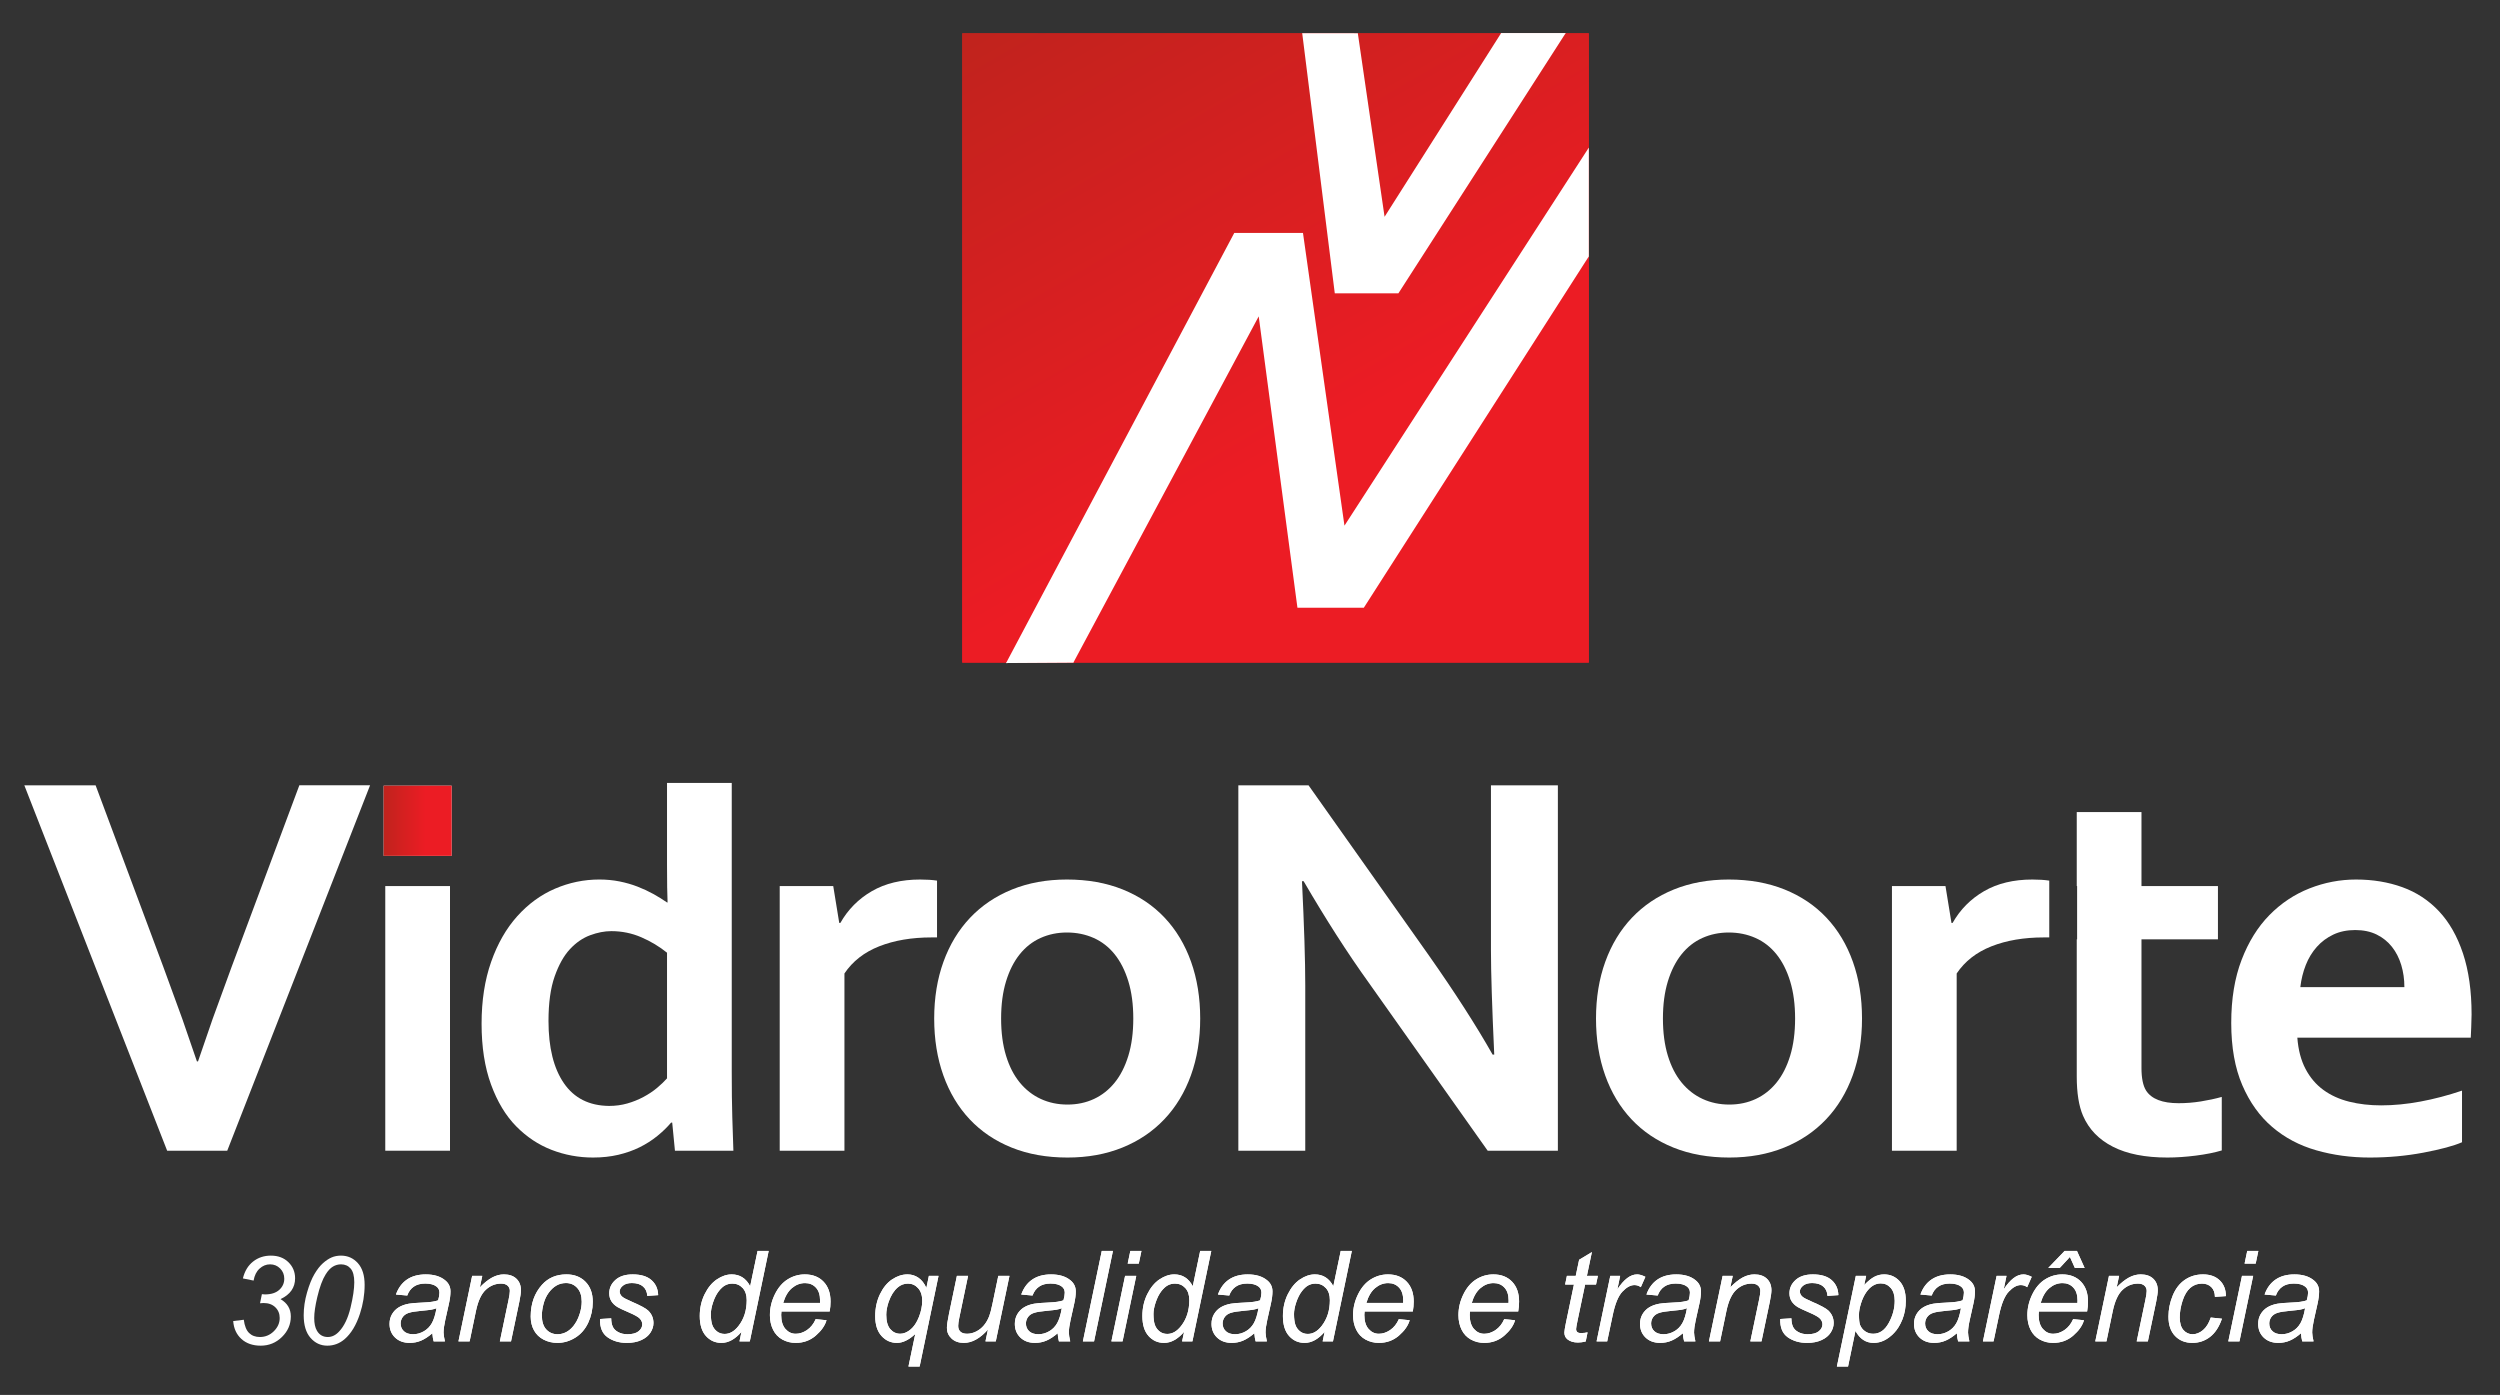 <?xml version="1.0" encoding="iso-8859-1"?>
<!-- Generator: Adobe Illustrator 16.0.0, SVG Export Plug-In . SVG Version: 6.00 Build 0)  -->
<!DOCTYPE svg PUBLIC "-//W3C//DTD SVG 1.1//EN" "http://www.w3.org/Graphics/SVG/1.1/DTD/svg11.dtd">
<svg version="1.1" id="Layer_1" xmlns="http://www.w3.org/2000/svg" xmlns:xlink="http://www.w3.org/1999/xlink" x="0px" y="0px"
	 width="1380px" height="770px" viewBox="0 0 1380 770" style="enable-background:new 0 0 1380 770;" xml:space="preserve">
<rect x="0" y="0" width="1380" height="770" fill="#333333" stroke="none"/>
<g id="Layer_1_1_">
</g>
<linearGradient id="SVGID_1_" gradientUnits="userSpaceOnUse" x1="-622.342" y1="-172.079" x2="-385.467" y2="238.201" gradientTransform="matrix(1 0 0 1 1208 159)">
	<stop  offset="0" style="stop-color:#C0231D"/>
	<stop  offset="0.618" style="stop-color:#EC1C24"/>
</linearGradient>
<rect x="531.175" y="18.377" style="fill:url(#SVGID_1_);" width="345.842" height="347.369"/>
<polygon style="fill:#FFFFFF;" points="555.352,366 681.321,128.568 719.24,128.568 742.143,290.167 877.018,81.492 877.018,141.55 
	752.83,335.467 716.186,335.467 694.811,174.634 592.508,365.75 "/>
<polygon style="fill:#FFFFFF;" points="718.825,18.345 736.8,161.912 771.918,161.912 864.262,18.25 828.634,18.25 764.283,119.668 
	749.521,18.384 "/>
<linearGradient id="SVGID_2_" gradientUnits="userSpaceOnUse" x1="-622.342" y1="-172.079" x2="-385.467" y2="238.201" gradientTransform="matrix(1 0 0 1 1208 159)">
	<stop  offset="0" style="stop-color:#C0231D"/>
	<stop  offset="0.618" style="stop-color:#EC1C24"/>
</linearGradient>
<rect x="531.175" y="18.377" style="fill:url(#SVGID_2_);" width="345.842" height="347.369"/>
<polygon style="fill:#FFFFFF;" points="555.352,366 681.321,128.568 719.24,128.568 742.143,290.167 877.018,81.492 877.018,141.55 
	752.83,335.467 716.186,335.467 694.811,174.634 592.508,365.75 "/>
<polygon style="fill:#FFFFFF;" points="718.825,18.345 736.8,161.912 771.918,161.912 864.262,18.25 828.634,18.25 764.283,119.668 
	749.521,18.384 "/>
<g>
	<g>
		<g>
			<path style="fill:#FFFFFF;" d="M109.307,585.896c3.716-10.953,6.406-18.769,8.064-23.442c1.66-4.673,5.15-14.246,10.478-28.717
				l37.387-100.252h39.046l-78.845,201.708H92.271L13.427,433.485h39.347l37.387,100.252c5.327,14.471,8.818,24.044,10.477,28.717
				c1.658,4.676,4.346,12.489,8.066,23.442H109.307z"/>
			<g>
				<g>
					<path style="fill:#FFFFFF;" d="M212.671,489.113h35.728v146.08h-35.728V489.113z"/>
				</g>
			</g>
			<path style="fill:#FFFFFF;" d="M265.833,565.093c0-12.762,1.758-24.144,5.277-34.146c3.516-10,8.313-18.394,14.396-25.179
				c6.08-6.779,13.04-11.854,20.88-15.226c7.838-3.364,15.979-5.05,24.421-5.05c3.918,0,7.637,0.354,11.156,1.056
				c3.516,0.704,6.833,1.658,9.948,2.864c3.114,1.205,6.031,2.563,8.745,4.069c2.714,1.508,5.224,3.064,7.538,4.674h0.303
				c-0.102-2.01-0.178-4.848-0.227-8.52c-0.052-3.667-0.076-7.66-0.076-11.982V432.17h35.729v159.605
				c0,9.646,0.1,17.938,0.301,24.873c0.202,6.936,0.401,13.113,0.604,18.543h-32.262l-1.507-15.527h-0.602
				c-2.112,2.514-4.65,4.977-7.614,7.388c-2.966,2.411-6.233,4.499-9.799,6.255c-3.568,1.762-7.489,3.143-11.759,4.146
				c-4.272,1.003-8.919,1.508-13.945,1.508c-7.938,0-15.552-1.409-22.837-4.221c-7.289-2.813-13.82-7.162-19.599-13.043
				c-5.779-5.878-10.402-13.565-13.869-23.063C267.568,589.137,265.833,577.958,265.833,565.093z M336.236,610.47
				c3.516,0,6.859-0.452,10.024-1.355c3.166-0.903,6.154-2.109,8.969-3.617c2.813-1.507,5.301-3.165,7.463-4.976
				c2.161-1.812,3.995-3.565,5.502-5.274v-69.351c-4.222-3.412-8.946-6.255-14.17-8.517c-5.228-2.263-10.757-3.392-16.584-3.392
				c-3.719,0-7.612,0.753-11.683,2.262c-4.069,1.506-7.79,4.07-11.155,7.688c-3.37,3.617-6.182,8.646-8.442,15.075
				c-2.261,6.435-3.393,14.623-3.393,24.573c0,14.674,2.838,26.132,8.519,34.371C316.961,606.199,325.279,610.372,336.236,610.47z"
				/>
			<path style="fill:#FFFFFF;" d="M517.238,517.456h-3.018c-10.955,0-20.577,1.634-28.868,4.896
				c-8.29,3.269-14.697,8.27-19.221,15.001v97.841h-35.729v-146.08h29.548l3.317,20.352h0.604
				c4.221-7.437,10.026-13.29,17.413-17.563c7.387-4.271,16.254-6.406,26.605-6.406c3.617,0,6.732,0.203,9.349,0.602
				L517.238,517.456L517.238,517.456z"/>
			<path style="fill:#FFFFFF;" d="M662.51,562.229c0,11.457-1.71,21.911-5.125,31.358c-3.417,9.445-8.315,17.538-14.697,24.271
				c-6.386,6.732-14.098,11.936-23.142,15.603c-9.045,3.668-19.146,5.503-30.302,5.503c-11.457,0-21.734-1.835-30.83-5.503
				c-9.096-3.667-16.809-8.868-23.141-15.603c-6.332-6.732-11.184-14.825-14.548-24.271c-3.368-9.447-5.051-19.901-5.051-31.358
				c0-11.455,1.708-21.905,5.128-31.354c3.415-9.445,8.314-17.536,14.697-24.271c6.381-6.732,14.096-11.935,23.142-15.604
				c9.046-3.667,19.146-5.502,30.304-5.502c11.455,0,21.729,1.835,30.828,5.502c9.093,3.67,16.81,8.87,23.141,15.604
				s11.179,14.825,14.547,24.271C660.827,540.321,662.51,550.771,662.51,562.229z M625.575,562.229
				c0-7.737-0.902-14.568-2.714-20.502c-1.811-5.929-4.32-10.902-7.538-14.924c-3.218-4.019-7.083-7.033-11.606-9.047
				c-4.522-2.01-9.449-3.015-14.771-3.015c-5.229,0-10.078,1.005-14.552,3.015c-4.473,2.014-8.316,5.028-11.53,9.047
				c-3.218,4.021-5.729,8.995-7.538,14.924c-1.81,5.934-2.713,12.765-2.713,20.502c0,7.741,0.903,14.573,2.713,20.506
				c1.808,5.93,4.345,10.879,7.613,14.849c3.263,3.972,7.134,6.987,11.606,9.044c4.471,2.063,9.369,3.092,14.698,3.092
				c5.326,0,10.199-1.029,14.625-3.092c4.42-2.057,8.236-5.072,11.454-9.044c3.218-3.97,5.729-8.919,7.538-14.849
				C624.673,576.802,625.575,569.97,625.575,562.229z"/>
			<path style="fill:#FFFFFF;" d="M788.639,527.254c14.475,20.604,26.23,38.896,35.277,54.874h0.905
				c-1.208-26.229-1.813-45.325-1.813-57.285v-91.355h36.938v201.708h-38.744l-65.729-92.864
				c-11.559-16.079-23.517-34.722-35.88-55.929h-0.902c1.205,24.723,1.809,43.867,1.809,57.436v91.357h-36.936v-201.71h38.742
				L788.639,527.254z"/>
			<path style="fill:#FFFFFF;" d="M1027.832,562.229c0,11.457-1.709,21.911-5.125,31.358c-3.418,9.445-8.317,17.538-14.699,24.271
				c-6.385,6.732-14.096,11.936-23.141,15.603c-9.045,3.668-19.146,5.503-30.301,5.503c-11.457,0-21.735-1.835-30.83-5.503
				c-9.097-3.667-16.811-8.868-23.143-15.603c-6.331-6.732-11.183-14.825-14.547-24.271c-3.369-9.447-5.051-19.901-5.051-31.358
				c0-11.455,1.708-21.905,5.126-31.354c3.415-9.445,8.313-17.536,14.698-24.271c6.381-6.732,14.097-11.935,23.142-15.604
				c9.044-3.667,19.146-5.502,30.301-5.502c11.457,0,21.732,1.835,30.83,5.502c9.095,3.67,16.812,8.87,23.143,15.604
				c6.33,6.734,11.178,14.825,14.547,24.271C1026.148,540.321,1027.832,550.771,1027.832,562.229z M990.896,562.229
				c0-7.737-0.902-14.568-2.715-20.502c-1.808-5.929-4.319-10.902-7.535-14.924c-3.221-4.019-7.086-7.033-11.607-9.047
				c-4.524-2.01-9.448-3.015-14.774-3.015c-5.227,0-10.075,1.005-14.549,3.015c-4.472,2.014-8.317,5.028-11.53,9.047
				c-3.219,4.021-5.729,8.995-7.537,14.924c-1.81,5.934-2.715,12.765-2.715,20.502c0,7.741,0.905,14.573,2.715,20.506
				c1.809,5.93,4.346,10.879,7.611,14.849c3.264,3.972,7.135,6.987,11.607,9.044c4.472,2.063,9.369,3.092,14.699,3.092
				c5.323,0,10.196-1.029,14.623-3.092c4.421-2.057,8.236-5.072,11.457-9.044c3.216-3.97,5.729-8.919,7.535-14.849
				C989.994,576.802,990.896,569.97,990.896,562.229z"/>
			<path style="fill:#FFFFFF;" d="M1131.196,517.456h-3.017c-10.956,0-20.578,1.634-28.867,4.896
				c-8.296,3.269-14.7,8.27-19.226,15.001v97.841h-35.729v-146.08h29.548l3.315,20.352h0.604c4.22-7.437,10.025-13.29,17.411-17.563
				c7.387-4.271,16.256-6.406,26.605-6.406c3.62,0,6.732,0.203,9.351,0.602L1131.196,517.456L1131.196,517.456z"/>
			<path style="fill:#FFFFFF;" d="M1226.419,635.044c-4.021,1.206-8.819,2.158-14.397,2.864c-5.576,0.702-10.777,1.055-15.603,1.055
				c-12.264,0-22.289-1.984-30.075-5.955c-7.79-3.97-13.293-9.671-16.508-17.111c-2.313-5.324-3.469-12.562-3.469-21.707v-75.679
				h0.199v-29.396h-0.199V448.26h35.729v40.854h42.209v29.396h-42.209v71.005c0,5.632,0.854,9.802,2.563,12.514
				c3.016,4.625,8.994,6.935,17.938,6.935c4.119,0,8.216-0.325,12.287-0.979c4.07-0.652,7.914-1.48,11.532-2.487L1226.419,635.044
				L1226.419,635.044z"/>
			<path style="fill:#FFFFFF;" d="M1314.407,610.168c6.934,0,14.171-0.701,21.709-2.109c7.537-1.404,15.174-3.416,22.914-6.029
				v28.492c-4.625,2.012-11.71,3.919-21.257,5.729c-9.55,1.809-19.447,2.713-29.698,2.713c-10.354,0-20.177-1.335-29.476-3.996
				c-9.296-2.661-17.41-6.957-24.347-12.889c-6.934-5.929-12.437-13.616-16.505-23.065c-4.072-9.442-6.107-20.9-6.107-34.373
				c0-13.267,1.91-24.871,5.729-34.82c3.817-9.95,8.942-18.19,15.378-24.727c6.43-6.531,13.794-11.431,22.086-14.695
				c8.29-3.268,16.858-4.9,25.702-4.9c9.246,0,17.764,1.409,25.554,4.223c7.786,2.813,14.521,7.234,20.201,13.268
				c5.677,6.027,10.1,13.795,13.267,23.29c3.164,9.497,4.748,20.729,4.748,33.691c-0.102,5.026-0.252,9.298-0.452,12.815h-95.729
				c0.502,6.731,2.009,12.489,4.522,17.262c2.513,4.772,5.805,8.646,9.873,11.607c4.07,2.965,8.817,5.124,14.246,6.48
				C1302.195,609.49,1308.075,610.168,1314.407,610.168z M1300.085,513.385c-4.522,0-8.544,0.829-12.06,2.487
				c-3.521,1.659-6.561,3.921-9.12,6.784c-2.564,2.865-4.601,6.206-6.106,10.022c-1.507,3.821-2.513,7.895-3.016,12.211h57.438
				c0-4.316-0.58-8.39-1.731-12.211c-1.158-3.816-2.865-7.157-5.127-10.022c-2.264-2.863-5.075-5.125-8.441-6.784
				C1308.55,514.214,1304.605,513.385,1300.085,513.385z"/>
		</g>
	</g>
	<g>
		<path style="fill:#FFFFFF;" d="M238.658,735.961c-2.135,1.839-4.189,3.188-6.164,4.037c-1.974,0.852-4.087,1.276-6.334,1.276
			c-3.337,0-6.029-0.981-8.073-2.946c-2.042-1.963-3.064-4.479-3.064-7.543c0-2.022,0.461-3.812,1.379-5.365
			c0.92-1.555,2.14-2.803,3.662-3.744c1.521-0.941,3.382-1.618,5.585-2.025c1.385-0.273,4.012-0.487,7.883-0.647
			c3.871-0.159,6.647-0.567,8.328-1.226c0.476-1.682,0.714-3.075,0.714-4.189c0-1.431-0.522-2.555-1.566-3.371
			c-1.432-1.136-3.519-1.703-6.266-1.703c-2.588,0-4.706,0.573-6.352,1.722c-1.646,1.146-2.846,2.774-3.593,4.888l-6.233-0.546
			c1.271-3.587,3.286-6.334,6.044-8.242c2.758-1.906,6.239-2.859,10.439-2.859c4.472,0,8.015,1.067,10.626,3.201
			c1.996,1.59,2.997,3.657,2.997,6.198c0,1.93-0.285,4.166-0.852,6.709l-2.01,8.991c-0.635,2.858-0.953,5.188-0.953,6.98
			c0,1.138,0.249,2.771,0.75,4.903h-6.233C239.032,739.276,238.795,737.777,238.658,735.961z M240.939,722.134
			c-0.862,0.343-1.787,0.604-2.775,0.783c-0.988,0.183-2.641,0.376-4.954,0.58c-3.588,0.317-6.12,0.72-7.596,1.21
			c-1.476,0.487-2.589,1.265-3.337,2.331c-0.749,1.067-1.124,2.249-1.124,3.542c0,1.727,0.596,3.146,1.79,4.257
			c1.191,1.113,2.888,1.671,5.09,1.671c2.043,0,4.006-0.541,5.893-1.619c1.883-1.078,3.37-2.582,4.461-4.513
			C239.475,728.447,240.326,725.699,240.939,722.134z"/>
		<path style="fill:#FFFFFF;" d="M253.063,740.457l7.562-36.169h5.585l-1.33,6.3c2.431-2.473,4.7-4.278,6.812-5.413
			c2.111-1.135,4.269-1.703,6.471-1.703c2.928,0,5.228,0.794,6.896,2.384c1.668,1.593,2.503,3.714,2.503,6.369
			c0,1.34-0.295,3.449-0.885,6.334l-4.599,21.898h-6.165l4.803-22.92c0.477-2.227,0.715-3.871,0.715-4.939
			c0-1.202-0.414-2.179-1.243-2.928c-0.829-0.75-2.026-1.125-3.592-1.125c-3.157,0-5.967,1.136-8.431,3.406
			c-2.463,2.271-4.273,6.164-5.43,11.681l-3.509,16.825H253.063z"/>
		<path style="fill:#FFFFFF;" d="M292.943,726.732c0-7.063,2.08-12.908,6.234-17.539c3.427-3.814,7.923-5.724,13.486-5.724
			c4.358,0,7.871,1.361,10.541,4.088c2.667,2.725,4.002,6.401,4.002,11.032c0,4.155-0.841,8.021-2.52,11.597
			c-1.682,3.577-4.071,6.319-7.169,8.228c-3.1,1.908-6.364,2.859-9.792,2.859c-2.815,0-5.375-0.602-7.681-1.806
			c-2.304-1.204-4.063-2.906-5.278-5.106C293.551,732.159,292.943,729.615,292.943,726.732z M299.107,726.118
			c0,3.406,0.817,5.99,2.452,7.748c1.637,1.762,3.712,2.642,6.232,2.642c1.318,0,2.624-0.268,3.918-0.803
			c1.293-0.532,2.496-1.344,3.608-2.434c1.113-1.092,2.061-2.334,2.845-3.729c0.782-1.396,1.413-2.899,1.889-4.513
			c0.704-2.248,1.056-4.404,1.056-6.473c0-3.27-0.824-5.807-2.469-7.61c-1.646-1.807-3.717-2.707-6.215-2.707
			c-1.93,0-3.69,0.459-5.28,1.379c-1.588,0.919-3.024,2.266-4.307,4.036c-1.284,1.771-2.226,3.831-2.827,6.181
			C299.409,722.185,299.107,724.28,299.107,726.118z"/>
		<path style="fill:#FFFFFF;" d="M331.225,728.095l6.164-0.374c0,1.771,0.273,3.279,0.817,4.528
			c0.544,1.248,1.549,2.271,3.014,3.063c1.464,0.797,3.173,1.194,5.126,1.194c2.724,0,4.769-0.547,6.13-1.637
			s2.043-2.372,2.043-3.851c0-1.065-0.408-2.074-1.227-3.027c-0.839-0.955-2.888-2.13-6.148-3.525
			c-3.257-1.396-5.341-2.379-6.248-2.946c-1.522-0.931-2.669-2.024-3.442-3.283c-0.771-1.264-1.157-2.711-1.157-4.345
			c0-2.86,1.136-5.313,3.405-7.356c2.27-2.042,5.449-3.063,9.537-3.063c4.54,0,7.996,1.05,10.37,3.15
			c2.372,2.101,3.604,4.863,3.695,8.292l-6.028,0.408c-0.092-2.182-0.864-3.904-2.316-5.179c-1.453-1.271-3.508-1.904-6.165-1.904
			c-2.134,0-3.792,0.486-4.972,1.466c-1.181,0.976-1.771,2.031-1.771,3.166s0.51,2.134,1.533,2.998
			c0.68,0.589,2.439,1.497,5.279,2.723c4.722,2.045,7.697,3.656,8.923,4.837c1.953,1.886,2.928,4.18,2.928,6.881
			c0,1.792-0.55,3.555-1.653,5.277c-1.1,1.725-2.781,3.104-5.04,4.137c-2.259,1.034-4.92,1.553-7.986,1.553
			c-4.179,0-7.73-1.033-10.659-3.101C332.45,736.108,331.065,732.75,331.225,728.095z"/>
		<path style="fill:#FFFFFF;" d="M409.283,735.213c-3.521,4.041-7.197,6.063-11.034,6.063c-3.429,0-6.284-1.268-8.565-3.798
			c-2.281-2.531-3.423-6.203-3.423-11.018c0-4.406,0.903-8.43,2.708-12.075c1.804-3.644,4.064-6.374,6.777-8.188
			c2.712-1.816,5.432-2.727,8.159-2.727c4.494,0,7.887,2.168,10.181,6.503l4.086-19.441h6.13l-10.419,49.926h-5.688L409.283,735.213
			z M392.392,725.302c0,2.521,0.249,4.506,0.748,5.96c0.498,1.453,1.351,2.663,2.555,3.627c1.205,0.968,2.644,1.447,4.327,1.447
			c2.791,0,5.322-1.453,7.595-4.356c3.042-3.861,4.563-8.63,4.563-14.307c0-2.857-0.75-5.097-2.249-6.709
			c-1.499-1.61-3.383-2.419-5.652-2.419c-1.479,0-2.821,0.33-4.035,0.987c-1.214,0.66-2.419,1.776-3.61,3.354
			c-1.192,1.578-2.197,3.58-3.014,6.012C392.8,721.328,392.392,723.463,392.392,725.302z"/>
		<path style="fill:#FFFFFF;" d="M450.252,728.163l5.995,0.613c-0.863,2.974-2.843,5.802-5.944,8.479
			c-3.099,2.679-6.793,4.021-11.085,4.021c-2.677,0-5.136-0.62-7.371-1.857c-2.235-1.236-3.938-3.035-5.107-5.396
			c-1.17-2.361-1.755-5.054-1.755-8.072c0-3.949,0.912-7.782,2.74-11.493c1.826-3.713,4.193-6.471,7.103-8.275
			c2.903-1.806,6.051-2.708,9.433-2.708c4.316,0,7.762,1.339,10.337,4.021c2.576,2.68,3.864,6.334,3.864,10.966
			c0,1.771-0.158,3.588-0.475,5.45h-26.635c-0.091,0.704-0.137,1.339-0.137,1.906c0,3.383,0.778,5.967,2.335,7.747
			c1.554,1.781,3.457,2.674,5.704,2.674c2.111,0,4.188-0.691,6.231-2.076C447.528,732.771,449.117,730.774,450.252,728.163z
			 M432.338,719.205h20.297c0.023-0.635,0.035-1.09,0.035-1.362c0-3.087-0.773-5.455-2.316-7.101
			c-1.543-1.646-3.528-2.47-5.959-2.47c-2.634,0-5.034,0.906-7.202,2.726C435.023,712.817,433.406,715.552,432.338,719.205z"/>
		<path style="fill:#FFFFFF;" d="M505.221,736.37c-3.52,3.27-6.891,4.904-10.115,4.904c-3.359,0-6.195-1.276-8.515-3.831
			c-2.313-2.557-3.473-6.184-3.473-10.884c0-4.493,0.88-8.559,2.639-12.189c1.761-3.633,4.008-6.358,6.744-8.174
			c2.735-1.816,5.557-2.727,8.463-2.727c2.201,0,4.207,0.618,6.011,1.855c1.807,1.239,3.265,3.104,4.377,5.603l1.396-6.642h5.313
			l-10.422,50.03h-6.166L505.221,736.37z M489.215,725.744c0,3.563,0.737,6.205,2.213,7.918c1.479,1.715,3.315,2.571,5.519,2.571
			c1.861,0,3.739-0.771,5.637-2.314c1.896-1.546,3.452-3.861,4.665-6.949c1.216-3.086,1.823-6.072,1.823-8.957
			c0-2.949-0.764-5.267-2.281-6.945c-1.521-1.683-3.384-2.521-5.586-2.521c-2.157,0-4.041,0.706-5.653,2.113
			c-2.109,1.813-3.77,4.438-4.973,7.866C489.668,721.159,489.215,723.564,489.215,725.744z"/>
		<path style="fill:#FFFFFF;" d="M545.34,733.919c-4.337,4.903-8.775,7.355-13.315,7.355c-2.794,0-5.048-0.804-6.761-2.401
			c-1.716-1.602-2.57-3.561-2.57-5.875c0-1.521,0.385-4.132,1.156-7.833l4.359-20.877h6.165l-4.836,23.125
			c-0.409,1.93-0.613,3.429-0.613,4.496c0,1.36,0.415,2.423,1.243,3.184c0.83,0.763,2.049,1.143,3.661,1.143
			c1.725,0,3.411-0.42,5.057-1.261c1.647-0.84,3.064-1.977,4.259-3.404c1.19-1.434,2.16-3.121,2.91-5.073
			c0.499-1.25,1.078-3.44,1.738-6.574l3.268-15.633h6.166l-7.562,36.169h-5.688L545.34,733.919z"/>
		<path style="fill:#FFFFFF;" d="M583.824,735.961c-2.135,1.839-4.189,3.188-6.166,4.037c-1.977,0.852-4.085,1.276-6.333,1.276
			c-3.338,0-6.027-0.981-8.073-2.946c-2.042-1.963-3.064-4.479-3.064-7.543c0-2.022,0.461-3.812,1.381-5.365
			c0.92-1.555,2.14-2.803,3.659-3.744c1.521-0.941,3.384-1.618,5.587-2.025c1.386-0.273,4.013-0.487,7.884-0.647
			c3.87-0.159,6.646-0.567,8.325-1.226c0.479-1.682,0.718-3.075,0.718-4.189c0-1.431-0.523-2.555-1.567-3.371
			c-1.431-1.136-3.52-1.703-6.266-1.703c-2.59,0-4.706,0.573-6.354,1.722c-1.646,1.146-2.844,2.774-3.593,4.888l-6.233-0.546
			c1.273-3.587,3.286-6.334,6.045-8.242c2.76-1.906,6.237-2.859,10.438-2.859c4.473,0,8.015,1.067,10.627,3.201
			c1.996,1.59,2.996,3.657,2.996,6.198c0,1.93-0.283,4.166-0.854,6.709l-2.009,8.991c-0.637,2.858-0.952,5.188-0.952,6.98
			c0,1.138,0.248,2.771,0.748,4.903h-6.231C584.199,739.276,583.96,737.777,583.824,735.961z M586.105,722.134
			c-0.862,0.343-1.789,0.604-2.776,0.783c-0.986,0.183-2.64,0.376-4.954,0.58c-3.587,0.317-6.119,0.72-7.594,1.21
			c-1.479,0.487-2.589,1.265-3.338,2.331c-0.749,1.067-1.125,2.249-1.125,3.542c0,1.727,0.596,3.146,1.789,4.257
			c1.188,1.113,2.888,1.671,5.09,1.671c2.045,0,4.008-0.541,5.893-1.619c1.884-1.078,3.371-2.582,4.463-4.513
			C584.643,728.447,585.492,725.699,586.105,722.134z"/>
		<path style="fill:#FFFFFF;" d="M597.753,740.457l10.422-49.926h6.164l-10.422,49.926H597.753z"/>
		<path style="fill:#FFFFFF;" d="M613.486,740.457l7.563-36.169h6.164l-7.562,36.169H613.486z M622.479,697.511l1.466-6.979h6.13
			l-1.466,6.979H622.479z"/>
		<path style="fill:#FFFFFF;" d="M653.607,735.213c-3.521,4.041-7.199,6.063-11.036,6.063c-3.43,0-6.284-1.268-8.565-3.798
			c-2.281-2.531-3.422-6.203-3.422-11.018c0-4.406,0.902-8.43,2.707-12.075c1.806-3.644,4.064-6.374,6.778-8.188
			c2.713-1.816,5.433-2.727,8.154-2.727c4.495,0,7.892,2.168,10.185,6.503l4.088-19.441h6.13l-10.421,49.926h-5.688L653.607,735.213
			z M636.715,725.302c0,2.521,0.247,4.506,0.748,5.96c0.5,1.453,1.352,2.663,2.555,3.627c1.203,0.968,2.646,1.447,4.324,1.447
			c2.795,0,5.326-1.453,7.596-4.356c3.043-3.861,4.563-8.63,4.563-14.307c0-2.857-0.75-5.097-2.248-6.709
			c-1.497-1.61-3.384-2.419-5.653-2.419c-1.477,0-2.819,0.33-4.033,0.987c-1.217,0.66-2.42,1.776-3.611,3.354
			s-2.196,3.58-3.014,6.012C637.122,721.328,636.715,723.463,636.715,725.302z"/>
		<path style="fill:#FFFFFF;" d="M692.396,735.961c-2.137,1.839-4.188,3.188-6.164,4.037c-1.975,0.852-4.086,1.276-6.334,1.276
			c-3.338,0-6.027-0.981-8.072-2.946c-2.043-1.963-3.063-4.479-3.063-7.543c0-2.022,0.46-3.812,1.38-5.365
			c0.918-1.555,2.141-2.803,3.659-3.744c1.521-0.941,3.384-1.618,5.587-2.025c1.385-0.273,4.014-0.487,7.883-0.647
			c3.871-0.159,6.646-0.567,8.326-1.226c0.479-1.682,0.717-3.075,0.717-4.189c0-1.431-0.521-2.555-1.564-3.371
			c-1.434-1.136-3.521-1.703-6.27-1.703c-2.589,0-4.705,0.573-6.352,1.722c-1.646,1.146-2.845,2.774-3.593,4.888l-6.231-0.546
			c1.271-3.587,3.285-6.334,6.044-8.242c2.759-1.906,6.237-2.859,10.438-2.859c4.473,0,8.014,1.067,10.627,3.201
			c1.996,1.59,2.996,3.657,2.996,6.198c0,1.93-0.283,4.166-0.854,6.709l-2.009,8.991c-0.635,2.858-0.953,5.188-0.953,6.98
			c0,1.138,0.249,2.771,0.749,4.903h-6.231C692.771,739.276,692.533,737.777,692.396,735.961z M694.679,722.134
			c-0.859,0.343-1.788,0.604-2.773,0.783c-0.988,0.183-2.642,0.376-4.955,0.58c-3.589,0.317-6.12,0.72-7.597,1.21
			c-1.476,0.487-2.588,1.265-3.336,2.331c-0.75,1.067-1.125,2.249-1.125,3.542c0,1.727,0.598,3.146,1.789,4.257
			c1.19,1.113,2.889,1.671,5.09,1.671c2.044,0,4.009-0.541,5.895-1.619c1.884-1.078,3.371-2.582,4.461-4.513
			C693.216,728.447,694.066,725.699,694.679,722.134z"/>
		<path style="fill:#FFFFFF;" d="M731.188,735.213c-3.521,4.041-7.198,6.063-11.034,6.063c-3.43,0-6.284-1.268-8.565-3.798
			c-2.281-2.531-3.422-6.203-3.422-11.018c0-4.406,0.901-8.43,2.706-12.075c1.807-3.644,4.063-6.374,6.776-8.188
			c2.715-1.816,5.435-2.727,8.157-2.727c4.495,0,7.892,2.168,10.184,6.503l4.088-19.441h6.13l-10.421,49.926h-5.688L731.188,735.213
			z M714.296,725.302c0,2.521,0.249,4.506,0.748,5.96c0.499,1.453,1.353,2.663,2.554,3.627c1.203,0.968,2.646,1.447,4.327,1.447
			c2.791,0,5.323-1.453,7.593-4.356c3.045-3.861,4.564-8.63,4.564-14.307c0-2.857-0.75-5.097-2.248-6.709
			c-1.499-1.61-3.385-2.419-5.652-2.419c-1.477,0-2.821,0.33-4.033,0.987c-1.217,0.66-2.419,1.776-3.613,3.354
			c-1.189,1.578-2.195,3.58-3.012,6.012C714.704,721.328,714.296,723.463,714.296,725.302z"/>
		<path style="fill:#FFFFFF;" d="M772.157,728.163l5.995,0.613c-0.864,2.974-2.846,5.802-5.941,8.479
			c-3.102,2.679-6.796,4.021-11.087,4.021c-2.681,0-5.137-0.62-7.374-1.857c-2.236-1.236-3.938-3.035-5.109-5.396
			c-1.168-2.361-1.753-5.054-1.753-8.072c0-3.949,0.915-7.782,2.743-11.493c1.825-3.713,4.193-6.471,7.1-8.275
			c2.905-1.806,6.052-2.708,9.436-2.708c4.313,0,7.76,1.339,10.335,4.021c2.576,2.68,3.866,6.334,3.866,10.966
			c0,1.771-0.158,3.588-0.479,5.45h-26.633c-0.091,0.704-0.135,1.339-0.135,1.906c0,3.383,0.775,5.967,2.331,7.747
			c1.557,1.781,3.457,2.674,5.706,2.674c2.108,0,4.188-0.691,6.23-2.076C769.434,732.771,771.021,730.774,772.157,728.163z
			 M754.243,719.205h20.298c0.021-0.635,0.034-1.09,0.034-1.362c0-3.087-0.771-5.455-2.315-7.101
			c-1.544-1.646-3.531-2.47-5.959-2.47c-2.635,0-5.036,0.906-7.205,2.726C756.929,712.815,755.311,715.552,754.243,719.205z"/>
		<path style="fill:#FFFFFF;" d="M830.328,728.163l5.993,0.613c-0.863,2.974-2.845,5.802-5.941,8.479
			c-3.101,2.679-6.795,4.021-11.087,4.021c-2.68,0-5.137-0.62-7.374-1.857c-2.236-1.236-3.938-3.035-5.106-5.396
			c-1.172-2.361-1.755-5.054-1.755-8.072c0-3.949,0.914-7.782,2.741-11.493c1.826-3.713,4.194-6.471,7.104-8.275
			c2.904-1.806,6.051-2.708,9.432-2.708c4.315,0,7.762,1.339,10.337,4.021c2.577,2.68,3.867,6.334,3.867,10.966
			c0,1.771-0.16,3.588-0.479,5.45h-26.632c-0.093,0.704-0.136,1.339-0.136,1.906c0,3.383,0.775,5.967,2.33,7.747
			c1.556,1.781,3.459,2.674,5.706,2.674c2.112,0,4.188-0.691,6.231-2.076C827.604,732.771,829.192,730.774,830.328,728.163z
			 M812.414,719.205h20.298c0.021-0.635,0.034-1.09,0.034-1.362c0-3.087-0.773-5.455-2.316-7.101
			c-1.545-1.646-3.531-2.47-5.959-2.47c-2.636,0-5.035,0.906-7.203,2.726S813.48,715.552,812.414,719.205z"/>
		<path style="fill:#FFFFFF;" d="M876.336,735.451l-1.021,5.04c-1.475,0.385-2.904,0.579-4.291,0.579
			c-2.448,0-4.401-0.604-5.854-1.807c-1.091-0.906-1.634-2.146-1.634-3.712c0-0.796,0.294-2.623,0.883-5.482l4.396-21.015h-4.869
			l0.985-4.769h4.869l1.874-8.889l7.051-4.258l-2.76,13.146h6.063l-1.023,4.769h-6.024l-4.189,19.991
			c-0.521,2.544-0.783,4.064-0.783,4.563c0,0.728,0.211,1.283,0.631,1.668c0.418,0.386,1.106,0.58,2.062,0.58
			C874.055,735.859,875.271,735.724,876.336,735.451z"/>
		<path style="fill:#FFFFFF;" d="M881.311,740.457l7.563-36.169h5.448l-1.533,7.391c1.86-2.793,3.684-4.856,5.466-6.198
			c1.782-1.34,3.604-2.009,5.467-2.009c1.228,0,2.734,0.442,4.53,1.329l-2.521,5.721c-1.067-0.771-2.235-1.157-3.509-1.157
			c-2.155,0-4.372,1.204-6.641,3.608c-2.271,2.406-4.053,6.733-5.349,12.978l-3.063,14.509L881.311,740.457L881.311,740.457z"/>
		<path style="fill:#FFFFFF;" d="M928.923,735.961c-2.135,1.839-4.19,3.188-6.167,4.037c-1.973,0.852-4.085,1.276-6.333,1.276
			c-3.337,0-6.026-0.981-8.071-2.946c-2.044-1.963-3.063-4.479-3.063-7.543c0-2.022,0.46-3.812,1.379-5.365
			c0.92-1.555,2.141-2.803,3.66-3.744c1.521-0.941,3.386-1.618,5.587-2.025c1.385-0.273,4.014-0.487,7.884-0.647
			c3.871-0.159,6.646-0.567,8.326-1.226c0.477-1.682,0.716-3.075,0.716-4.189c0-1.431-0.521-2.555-1.564-3.371
			c-1.433-1.136-3.521-1.703-6.269-1.703c-2.588,0-4.706,0.573-6.352,1.722c-1.647,1.146-2.846,2.774-3.595,4.888l-6.23-0.546
			c1.271-3.587,3.286-6.334,6.045-8.242c2.758-1.906,6.236-2.859,10.438-2.859c4.476,0,8.017,1.067,10.629,3.201
			c1.994,1.59,2.995,3.657,2.995,6.198c0,1.93-0.282,4.166-0.853,6.709l-2.009,8.991c-0.638,2.858-0.953,5.188-0.953,6.98
			c0,1.138,0.25,2.771,0.75,4.903h-6.234C929.297,739.276,929.057,737.777,928.923,735.961z M931.203,722.134
			c-0.862,0.343-1.788,0.604-2.776,0.783c-0.987,0.183-2.64,0.376-4.954,0.58c-3.587,0.317-6.119,0.72-7.594,1.21
			c-1.478,0.487-2.59,1.265-3.338,2.331c-0.75,1.067-1.124,2.249-1.124,3.542c0,1.727,0.595,3.146,1.788,4.257
			c1.189,1.113,2.888,1.671,5.09,1.671c2.045,0,4.01-0.541,5.893-1.619c1.886-1.078,3.373-2.582,4.465-4.513
			C929.739,728.447,930.591,725.699,931.203,722.134z"/>
		<path style="fill:#FFFFFF;" d="M943.328,740.457l7.562-36.169h5.584l-1.327,6.3c2.431-2.473,4.699-4.278,6.813-5.413
			c2.11-1.135,4.269-1.703,6.47-1.703c2.93,0,5.229,0.794,6.896,2.384c1.668,1.593,2.503,3.714,2.503,6.369
			c0,1.34-0.295,3.449-0.886,6.334l-4.599,21.898h-6.165l4.803-22.92c0.479-2.227,0.718-3.871,0.718-4.939
			c0-1.202-0.415-2.179-1.243-2.928c-0.83-0.75-2.027-1.125-3.593-1.125c-3.157,0-5.968,1.136-8.432,3.406
			c-2.465,2.271-4.273,6.164-5.433,11.681l-3.508,16.825H943.328z"/>
		<path style="fill:#FFFFFF;" d="M982.696,728.095l6.165-0.374c0,1.771,0.271,3.279,0.815,4.528
			c0.545,1.248,1.552,2.271,3.015,3.063c1.465,0.797,3.173,1.194,5.125,1.194c2.727,0,4.77-0.547,6.133-1.637
			c1.36-1.09,2.042-2.372,2.042-3.851c0-1.065-0.408-2.074-1.227-3.027c-0.842-0.955-2.891-2.13-6.146-3.525
			c-3.256-1.395-5.341-2.379-6.249-2.946c-1.521-0.931-2.668-2.024-3.44-3.283c-0.771-1.264-1.155-2.711-1.155-4.345
			c0-2.86,1.135-5.313,3.403-7.356c2.271-2.042,5.448-3.063,9.536-3.063c4.541,0,7.998,1.05,10.369,3.15
			c2.373,2.101,3.604,4.863,3.697,8.292l-6.029,0.408c-0.09-2.182-0.863-3.904-2.316-5.179c-1.453-1.271-3.508-1.904-6.162-1.904
			c-2.137,0-3.793,0.486-4.974,1.466c-1.182,0.976-1.771,2.031-1.771,3.166s0.513,2.134,1.533,2.998
			c0.682,0.589,2.438,1.497,5.276,2.723c4.724,2.045,7.698,3.656,8.926,4.837c1.95,1.886,2.93,4.18,2.93,6.881
			c0,1.792-0.553,3.555-1.652,5.277c-1.103,1.724-2.781,3.104-5.039,4.137c-2.261,1.034-4.923,1.553-7.987,1.553
			c-4.179,0-7.729-1.033-10.658-3.101C983.923,736.108,982.539,732.75,982.696,728.095z"/>
		<path style="fill:#FFFFFF;" d="M1013.961,754.318l10.455-50.03h5.688l-1.057,5.04c2.112-2.2,4.002-3.729,5.672-4.58
			c1.668-0.854,3.436-1.276,5.295-1.276c3.451,0,6.313,1.255,8.584,3.766c2.271,2.508,3.405,6.102,3.405,10.775
			c0,3.771-0.625,7.203-1.873,10.305c-1.249,3.099-2.782,5.591-4.598,7.476c-1.817,1.886-3.657,3.271-5.521,4.153
			c-1.859,0.887-3.769,1.33-5.72,1.33c-4.339,0-7.697-2.202-10.082-6.607l-4.088,19.651L1013.961,754.318L1013.961,754.318z
			 M1026.153,725.675c0,2.703,0.19,4.577,0.577,5.621c0.567,1.476,1.498,2.667,2.795,3.575c1.293,0.907,2.791,1.362,4.492,1.362
			c3.543,0,6.403-1.991,8.584-5.979c2.182-3.984,3.27-8.053,3.27-12.208c0-3.063-0.73-5.433-2.197-7.102
			c-1.463-1.669-3.285-2.503-5.466-2.503c-1.564,0-3.02,0.412-4.356,1.241c-1.342,0.829-2.582,2.066-3.729,3.714
			c-1.147,1.646-2.095,3.659-2.845,6.047C1026.527,721.827,1026.153,723.906,1026.153,725.675z"/>
		<path style="fill:#FFFFFF;" d="M1080.168,735.961c-2.136,1.839-4.189,3.188-6.166,4.037c-1.973,0.852-4.085,1.276-6.333,1.276
			c-3.338,0-6.027-0.981-8.072-2.946c-2.043-1.963-3.063-4.479-3.063-7.543c0-2.022,0.459-3.812,1.379-5.365
			c0.919-1.555,2.139-2.803,3.661-3.744c1.521-0.941,3.384-1.618,5.585-2.025c1.385-0.273,4.013-0.487,7.884-0.647
			c3.871-0.159,6.646-0.567,8.326-1.226c0.477-1.682,0.716-3.075,0.716-4.189c0-1.431-0.521-2.555-1.566-3.371
			c-1.432-1.136-3.52-1.703-6.266-1.703c-2.589,0-4.707,0.573-6.353,1.722c-1.647,1.146-2.846,2.774-3.595,4.888l-6.23-0.546
			c1.271-3.587,3.284-6.334,6.046-8.242c2.758-1.906,6.234-2.859,10.438-2.859c4.476,0,8.016,1.067,10.626,3.201
			c1.997,1.59,2.997,3.657,2.997,6.198c0,1.93-0.284,4.166-0.853,6.709l-2.011,8.991c-0.636,2.858-0.951,5.188-0.951,6.98
			c0,1.138,0.248,2.771,0.75,4.903h-6.234C1080.543,739.276,1080.305,737.777,1080.168,735.961z M1082.449,722.134
			c-0.862,0.343-1.788,0.604-2.774,0.783c-0.989,0.183-2.641,0.376-4.956,0.58c-3.587,0.317-6.119,0.72-7.596,1.21
			c-1.478,0.487-2.587,1.265-3.335,2.331c-0.751,1.067-1.126,2.249-1.126,3.542c0,1.727,0.596,3.146,1.789,4.257
			c1.189,1.113,2.888,1.671,5.09,1.671c2.045,0,4.008-0.541,5.893-1.619s3.372-2.582,4.463-4.513
			C1080.985,728.447,1081.836,725.699,1082.449,722.134z"/>
		<path style="fill:#FFFFFF;" d="M1094.574,740.457l7.562-36.169h5.448l-1.532,7.391c1.862-2.793,3.686-4.856,5.466-6.198
			c1.782-1.34,3.604-2.009,5.468-2.009c1.226,0,2.733,0.442,4.529,1.329l-2.521,5.721c-1.068-0.771-2.236-1.157-3.507-1.157
			c-2.158,0-4.371,1.204-6.644,3.608c-2.271,2.406-4.052,6.733-5.348,12.978l-3.063,14.509L1094.574,740.457L1094.574,740.457z"/>
		<path style="fill:#FFFFFF;" d="M1144.364,728.163l5.995,0.613c-0.863,2.974-2.845,5.802-5.942,8.479
			c-3.1,2.679-6.794,4.021-11.086,4.021c-2.681,0-5.136-0.62-7.373-1.857c-2.236-1.236-3.938-3.035-5.109-5.396
			c-1.169-2.361-1.753-5.054-1.753-8.072c0-3.949,0.912-7.782,2.741-11.493c1.827-3.713,4.194-6.471,7.102-8.275
			c2.905-1.806,6.051-2.708,9.436-2.708c4.313,0,7.759,1.339,10.335,4.021c2.575,2.68,3.866,6.334,3.866,10.966
			c0,1.771-0.158,3.588-0.479,5.45h-26.634c-0.09,0.704-0.135,1.339-0.135,1.906c0,3.383,0.775,5.967,2.332,7.747
			c1.556,1.781,3.457,2.674,5.705,2.674c2.109,0,4.188-0.691,6.232-2.076C1141.642,732.771,1143.23,730.774,1144.364,728.163z
			 M1126.451,719.205h20.298c0.022-0.635,0.034-1.09,0.034-1.362c0-3.087-0.771-5.455-2.315-7.101
			c-1.544-1.646-3.529-2.47-5.96-2.47c-2.635,0-5.035,0.906-7.203,2.726S1127.52,715.552,1126.451,719.205z M1130.641,699.896
			l9.025-9.365h6.811l4.226,9.365h-5.381l-2.727-6.063l-5.618,6.063H1130.641z"/>
		<path style="fill:#FFFFFF;" d="M1156.591,740.457l7.563-36.169h5.584l-1.327,6.3c2.429-2.473,4.698-4.278,6.812-5.413
			c2.111-1.135,4.27-1.703,6.473-1.703c2.927,0,5.228,0.794,6.896,2.384c1.669,1.593,2.503,3.714,2.503,6.369
			c0,1.34-0.295,3.449-0.885,6.334l-4.598,21.898h-6.163l4.8-22.92c0.479-2.227,0.717-3.871,0.717-4.939
			c0-1.202-0.415-2.179-1.244-2.928c-0.828-0.75-2.023-1.125-3.592-1.125c-3.156,0-5.966,1.136-8.43,3.406
			c-2.465,2.271-4.273,6.164-5.434,11.681l-3.508,16.825H1156.591z"/>
		<path style="fill:#FFFFFF;" d="M1220.346,727.277l6.166,0.646c-1.546,4.521-3.743,7.873-6.592,10.063
			c-2.851,2.188-6.09,3.285-9.724,3.285c-3.929,0-7.111-1.271-9.554-3.813c-2.439-2.542-3.66-6.095-3.66-10.66
			c0-3.949,0.782-7.833,2.35-11.646c1.566-3.814,3.811-6.716,6.727-8.701c2.918-1.986,6.25-2.979,9.996-2.979
			c3.883,0,6.96,1.098,9.23,3.287c2.27,2.19,3.406,5.09,3.406,8.7l-6.064,0.41c-0.021-2.294-0.688-4.087-1.992-5.382
			c-1.307-1.294-3.023-1.942-5.158-1.942c-2.475,0-4.619,0.783-6.437,2.351s-3.242,3.945-4.274,7.138
			c-1.032,3.188-1.55,6.26-1.55,9.212c0,3.088,0.681,5.401,2.043,6.947c1.362,1.544,3.043,2.315,5.04,2.315
			c1.999,0,3.912-0.762,5.74-2.284C1217.865,732.703,1219.301,730.387,1220.346,727.277z"/>
		<path style="fill:#FFFFFF;" d="M1230.018,740.457l7.563-36.169h6.163l-7.563,36.169H1230.018z M1239.01,697.511l1.463-6.979h6.131
			l-1.465,6.979H1239.01z"/>
		<path style="fill:#FFFFFF;" d="M1270.139,735.961c-2.137,1.839-4.189,3.188-6.167,4.037c-1.974,0.852-4.085,1.276-6.335,1.276
			c-3.337,0-6.023-0.981-8.069-2.946c-2.043-1.963-3.063-4.479-3.063-7.543c0-2.022,0.459-3.812,1.379-5.365
			c0.918-1.555,2.142-2.803,3.66-3.744c1.521-0.941,3.385-1.618,5.587-2.025c1.384-0.273,4.013-0.487,7.886-0.647
			c3.869-0.159,6.645-0.567,8.322-1.226c0.479-1.682,0.719-3.075,0.719-4.189c0-1.431-0.521-2.555-1.566-3.371
			c-1.43-1.136-3.521-1.703-6.268-1.703c-2.59,0-4.704,0.573-6.353,1.722c-1.646,1.146-2.844,2.774-3.592,4.888l-6.232-0.546
			c1.271-3.587,3.285-6.334,6.045-8.242c2.757-1.906,6.235-2.859,10.438-2.859c4.473,0,8.015,1.067,10.626,3.201
			c1.997,1.59,2.996,3.657,2.996,6.198c0,1.93-0.282,4.166-0.854,6.709l-2.009,8.991c-0.636,2.858-0.954,5.188-0.954,6.98
			c0,1.138,0.25,2.771,0.75,4.903h-6.231C1270.512,739.276,1270.271,737.777,1270.139,735.961z M1272.418,722.134
			c-0.862,0.343-1.787,0.604-2.775,0.783c-0.986,0.183-2.64,0.376-4.955,0.58c-3.588,0.317-6.118,0.72-7.594,1.21
			c-1.477,0.487-2.589,1.265-3.338,2.331c-0.75,1.067-1.124,2.249-1.124,3.542c0,1.727,0.595,3.146,1.789,4.257
			c1.188,1.113,2.887,1.671,5.09,1.671c2.044,0,4.007-0.541,5.895-1.619c1.884-1.078,3.37-2.582,4.461-4.513
			C1270.955,728.447,1271.806,725.699,1272.418,722.134z"/>
	</g>
	<g>
		<path style="fill:#FFFFFF;" d="M211.767,433.698h37.538v38.743h-37.538V433.698z"/>
	</g>
	<g>
		<path style="fill:#FFFFFF;" d="M238.658,735.961c-2.135,1.839-4.189,3.188-6.164,4.037c-1.974,0.852-4.087,1.276-6.334,1.276
			c-3.337,0-6.029-0.981-8.073-2.946c-2.042-1.963-3.064-4.479-3.064-7.543c0-2.022,0.461-3.812,1.379-5.365
			c0.92-1.555,2.14-2.803,3.662-3.744c1.521-0.941,3.382-1.618,5.585-2.025c1.385-0.273,4.012-0.487,7.883-0.647
			c3.871-0.159,6.647-0.567,8.328-1.226c0.476-1.682,0.714-3.075,0.714-4.189c0-1.431-0.522-2.555-1.566-3.371
			c-1.432-1.136-3.519-1.703-6.266-1.703c-2.588,0-4.706,0.573-6.352,1.722c-1.646,1.146-2.846,2.774-3.593,4.888l-6.233-0.546
			c1.271-3.587,3.286-6.334,6.044-8.242c2.758-1.906,6.239-2.859,10.439-2.859c4.472,0,8.015,1.067,10.626,3.201
			c1.996,1.59,2.997,3.657,2.997,6.198c0,1.93-0.285,4.166-0.852,6.709l-2.01,8.991c-0.635,2.858-0.953,5.188-0.953,6.98
			c0,1.138,0.249,2.771,0.75,4.903h-6.233C239.032,739.276,238.795,737.777,238.658,735.961z M240.939,722.134
			c-0.862,0.343-1.787,0.604-2.775,0.783c-0.988,0.183-2.641,0.376-4.954,0.58c-3.588,0.317-6.12,0.72-7.596,1.21
			c-1.476,0.487-2.589,1.265-3.337,2.331c-0.749,1.067-1.124,2.249-1.124,3.542c0,1.727,0.596,3.146,1.79,4.257
			c1.191,1.113,2.888,1.671,5.09,1.671c2.043,0,4.006-0.541,5.893-1.619c1.883-1.078,3.37-2.582,4.461-4.513
			C239.475,728.447,240.326,725.699,240.939,722.134z"/>
		<path style="fill:#FFFFFF;" d="M253.063,740.457l7.562-36.169h5.585l-1.33,6.3c2.431-2.473,4.7-4.278,6.812-5.413
			c2.111-1.135,4.269-1.703,6.471-1.703c2.928,0,5.228,0.794,6.896,2.384c1.668,1.593,2.503,3.714,2.503,6.369
			c0,1.34-0.295,3.449-0.885,6.334l-4.599,21.898h-6.165l4.803-22.92c0.477-2.227,0.715-3.871,0.715-4.939
			c0-1.202-0.414-2.179-1.243-2.928c-0.829-0.75-2.026-1.125-3.592-1.125c-3.157,0-5.967,1.136-8.431,3.406
			c-2.463,2.271-4.273,6.164-5.43,11.681l-3.509,16.825H253.063z"/>
		<path style="fill:#FFFFFF;" d="M292.943,726.732c0-7.063,2.08-12.908,6.234-17.539c3.427-3.814,7.923-5.724,13.486-5.724
			c4.358,0,7.871,1.361,10.541,4.088c2.667,2.725,4.002,6.401,4.002,11.032c0,4.155-0.841,8.021-2.52,11.597
			c-1.682,3.577-4.071,6.319-7.169,8.228c-3.1,1.908-6.364,2.859-9.792,2.859c-2.815,0-5.375-0.602-7.681-1.806
			c-2.304-1.204-4.063-2.906-5.278-5.106C293.551,732.159,292.943,729.615,292.943,726.732z M299.107,726.118
			c0,3.406,0.817,5.99,2.452,7.748c1.637,1.762,3.712,2.642,6.232,2.642c1.318,0,2.624-0.268,3.918-0.803
			c1.293-0.532,2.496-1.344,3.608-2.434c1.113-1.092,2.061-2.334,2.845-3.729c0.782-1.396,1.413-2.899,1.889-4.513
			c0.704-2.248,1.056-4.404,1.056-6.473c0-3.27-0.824-5.807-2.469-7.61c-1.646-1.807-3.717-2.707-6.215-2.707
			c-1.93,0-3.69,0.459-5.28,1.379c-1.588,0.919-3.024,2.266-4.307,4.036c-1.284,1.771-2.226,3.831-2.827,6.181
			C299.409,722.185,299.107,724.28,299.107,726.118z"/>
		<path style="fill:#FFFFFF;" d="M331.225,728.095l6.164-0.374c0,1.771,0.273,3.279,0.817,4.528
			c0.544,1.248,1.549,2.271,3.014,3.063c1.464,0.797,3.173,1.194,5.126,1.194c2.724,0,4.769-0.547,6.13-1.637
			s2.043-2.372,2.043-3.851c0-1.065-0.408-2.074-1.227-3.027c-0.839-0.955-2.888-2.13-6.148-3.525
			c-3.257-1.396-5.341-2.379-6.248-2.946c-1.522-0.931-2.669-2.024-3.442-3.283c-0.771-1.264-1.157-2.711-1.157-4.345
			c0-2.86,1.136-5.313,3.405-7.356c2.27-2.042,5.449-3.063,9.537-3.063c4.54,0,7.996,1.05,10.37,3.15
			c2.372,2.101,3.604,4.863,3.695,8.292l-6.028,0.408c-0.092-2.182-0.864-3.904-2.316-5.179c-1.453-1.271-3.508-1.904-6.165-1.904
			c-2.134,0-3.792,0.486-4.972,1.466c-1.181,0.976-1.771,2.031-1.771,3.166s0.51,2.134,1.533,2.998
			c0.68,0.589,2.439,1.497,5.279,2.723c4.722,2.045,7.697,3.656,8.923,4.837c1.953,1.886,2.928,4.18,2.928,6.881
			c0,1.792-0.55,3.555-1.653,5.277c-1.1,1.725-2.781,3.104-5.04,4.137c-2.259,1.034-4.92,1.553-7.986,1.553
			c-4.179,0-7.73-1.033-10.659-3.101C332.45,736.108,331.065,732.75,331.225,728.095z"/>
		<path style="fill:#FFFFFF;" d="M409.283,735.213c-3.521,4.041-7.197,6.063-11.034,6.063c-3.429,0-6.284-1.268-8.565-3.798
			c-2.281-2.531-3.423-6.203-3.423-11.018c0-4.406,0.903-8.43,2.708-12.075c1.804-3.644,4.064-6.374,6.777-8.188
			c2.712-1.816,5.432-2.727,8.159-2.727c4.494,0,7.887,2.168,10.181,6.503l4.086-19.441h6.13l-10.419,49.926h-5.688L409.283,735.213
			z M392.392,725.302c0,2.521,0.249,4.506,0.748,5.96c0.498,1.453,1.351,2.663,2.555,3.627c1.205,0.968,2.644,1.447,4.327,1.447
			c2.791,0,5.322-1.453,7.595-4.356c3.042-3.861,4.563-8.63,4.563-14.307c0-2.857-0.75-5.097-2.249-6.709
			c-1.499-1.61-3.383-2.419-5.652-2.419c-1.479,0-2.821,0.33-4.035,0.987c-1.214,0.66-2.419,1.776-3.61,3.354
			c-1.192,1.578-2.197,3.58-3.014,6.012C392.8,721.328,392.392,723.463,392.392,725.302z"/>
		<path style="fill:#FFFFFF;" d="M450.252,728.163l5.995,0.613c-0.863,2.974-2.843,5.802-5.944,8.479
			c-3.099,2.679-6.793,4.021-11.085,4.021c-2.677,0-5.136-0.62-7.371-1.857c-2.235-1.236-3.938-3.035-5.107-5.396
			c-1.17-2.361-1.755-5.054-1.755-8.072c0-3.949,0.912-7.782,2.74-11.493c1.826-3.713,4.193-6.471,7.103-8.275
			c2.903-1.806,6.051-2.708,9.433-2.708c4.316,0,7.762,1.339,10.337,4.021c2.576,2.68,3.864,6.334,3.864,10.966
			c0,1.771-0.158,3.588-0.475,5.45h-26.635c-0.091,0.704-0.137,1.339-0.137,1.906c0,3.383,0.778,5.967,2.335,7.747
			c1.554,1.781,3.457,2.674,5.704,2.674c2.111,0,4.188-0.691,6.231-2.076C447.528,732.771,449.117,730.774,450.252,728.163z
			 M432.338,719.205h20.297c0.023-0.635,0.035-1.09,0.035-1.362c0-3.087-0.773-5.455-2.316-7.101
			c-1.543-1.646-3.528-2.47-5.959-2.47c-2.634,0-5.034,0.906-7.202,2.726C435.023,712.817,433.406,715.552,432.338,719.205z"/>
		<path style="fill:#FFFFFF;" d="M505.221,736.37c-3.52,3.27-6.891,4.904-10.115,4.904c-3.359,0-6.195-1.276-8.515-3.831
			c-2.313-2.557-3.473-6.184-3.473-10.884c0-4.493,0.88-8.559,2.639-12.189c1.761-3.633,4.008-6.358,6.744-8.174
			c2.735-1.816,5.557-2.727,8.463-2.727c2.201,0,4.207,0.618,6.011,1.855c1.807,1.239,3.265,3.104,4.377,5.603l1.396-6.642h5.313
			l-10.422,50.03h-6.166L505.221,736.37z M489.215,725.744c0,3.563,0.737,6.205,2.213,7.918c1.479,1.715,3.315,2.571,5.519,2.571
			c1.861,0,3.739-0.771,5.637-2.314c1.896-1.546,3.452-3.861,4.665-6.949c1.216-3.086,1.823-6.072,1.823-8.957
			c0-2.949-0.764-5.267-2.281-6.945c-1.521-1.683-3.384-2.521-5.586-2.521c-2.157,0-4.041,0.706-5.653,2.113
			c-2.109,1.813-3.77,4.438-4.973,7.866C489.668,721.159,489.215,723.564,489.215,725.744z"/>
		<path style="fill:#FFFFFF;" d="M545.34,733.919c-4.337,4.903-8.775,7.355-13.315,7.355c-2.794,0-5.048-0.804-6.761-2.401
			c-1.716-1.602-2.57-3.561-2.57-5.875c0-1.521,0.385-4.132,1.156-7.833l4.359-20.877h6.165l-4.836,23.125
			c-0.409,1.93-0.613,3.429-0.613,4.496c0,1.36,0.415,2.423,1.243,3.184c0.83,0.763,2.049,1.143,3.661,1.143
			c1.725,0,3.411-0.42,5.057-1.261c1.647-0.84,3.064-1.977,4.259-3.404c1.19-1.434,2.16-3.121,2.91-5.073
			c0.499-1.25,1.078-3.44,1.738-6.574l3.268-15.633h6.166l-7.562,36.169h-5.688L545.34,733.919z"/>
		<path style="fill:#FFFFFF;" d="M583.824,735.961c-2.135,1.839-4.189,3.188-6.166,4.037c-1.977,0.852-4.085,1.276-6.333,1.276
			c-3.338,0-6.027-0.981-8.073-2.946c-2.042-1.963-3.064-4.479-3.064-7.543c0-2.022,0.461-3.812,1.381-5.365
			c0.92-1.555,2.14-2.803,3.659-3.744c1.521-0.941,3.384-1.618,5.587-2.025c1.386-0.273,4.013-0.487,7.884-0.647
			c3.87-0.159,6.646-0.567,8.325-1.226c0.479-1.682,0.718-3.075,0.718-4.189c0-1.431-0.523-2.555-1.567-3.371
			c-1.431-1.136-3.52-1.703-6.266-1.703c-2.59,0-4.706,0.573-6.354,1.722c-1.646,1.146-2.844,2.774-3.593,4.888l-6.233-0.546
			c1.273-3.587,3.286-6.334,6.045-8.242c2.76-1.906,6.237-2.859,10.438-2.859c4.473,0,8.015,1.067,10.627,3.201
			c1.996,1.59,2.996,3.657,2.996,6.198c0,1.93-0.283,4.166-0.854,6.709l-2.009,8.991c-0.637,2.858-0.952,5.188-0.952,6.98
			c0,1.138,0.248,2.771,0.748,4.903h-6.231C584.199,739.276,583.96,737.777,583.824,735.961z M586.105,722.134
			c-0.862,0.343-1.789,0.604-2.776,0.783c-0.986,0.183-2.64,0.376-4.954,0.58c-3.587,0.317-6.119,0.72-7.594,1.21
			c-1.479,0.487-2.589,1.265-3.338,2.331c-0.749,1.067-1.125,2.249-1.125,3.542c0,1.727,0.596,3.146,1.789,4.257
			c1.188,1.113,2.888,1.671,5.09,1.671c2.045,0,4.008-0.541,5.893-1.619c1.884-1.078,3.371-2.582,4.463-4.513
			C584.643,728.447,585.492,725.699,586.105,722.134z"/>
		<path style="fill:#FFFFFF;" d="M597.753,740.457l10.422-49.926h6.164l-10.422,49.926H597.753z"/>
		<path style="fill:#FFFFFF;" d="M613.486,740.457l7.563-36.169h6.164l-7.562,36.169H613.486z M622.479,697.511l1.466-6.979h6.13
			l-1.466,6.979H622.479z"/>
		<path style="fill:#FFFFFF;" d="M653.607,735.213c-3.521,4.041-7.199,6.063-11.036,6.063c-3.43,0-6.284-1.268-8.565-3.798
			c-2.281-2.531-3.422-6.203-3.422-11.018c0-4.406,0.902-8.43,2.707-12.075c1.806-3.644,4.064-6.374,6.778-8.188
			c2.713-1.816,5.433-2.727,8.154-2.727c4.495,0,7.892,2.168,10.185,6.503l4.088-19.441h6.13l-10.421,49.926h-5.688L653.607,735.213
			z M636.715,725.302c0,2.521,0.247,4.506,0.748,5.96c0.5,1.453,1.352,2.663,2.555,3.627c1.203,0.968,2.646,1.447,4.324,1.447
			c2.795,0,5.326-1.453,7.596-4.356c3.043-3.861,4.563-8.63,4.563-14.307c0-2.857-0.75-5.097-2.248-6.709
			c-1.497-1.61-3.384-2.419-5.653-2.419c-1.477,0-2.819,0.33-4.033,0.987c-1.217,0.66-2.42,1.776-3.611,3.354
			s-2.196,3.58-3.014,6.012C637.122,721.328,636.715,723.463,636.715,725.302z"/>
		<path style="fill:#FFFFFF;" d="M692.396,735.961c-2.137,1.839-4.188,3.188-6.164,4.037c-1.975,0.852-4.086,1.276-6.334,1.276
			c-3.338,0-6.027-0.981-8.072-2.946c-2.043-1.963-3.063-4.479-3.063-7.543c0-2.022,0.46-3.812,1.38-5.365
			c0.918-1.555,2.141-2.803,3.659-3.744c1.521-0.941,3.384-1.618,5.587-2.025c1.385-0.273,4.014-0.487,7.883-0.647
			c3.871-0.159,6.646-0.567,8.326-1.226c0.479-1.682,0.717-3.075,0.717-4.189c0-1.431-0.521-2.555-1.564-3.371
			c-1.434-1.136-3.521-1.703-6.27-1.703c-2.589,0-4.705,0.573-6.352,1.722c-1.646,1.146-2.845,2.774-3.593,4.888l-6.231-0.546
			c1.271-3.587,3.285-6.334,6.044-8.242c2.759-1.906,6.237-2.859,10.438-2.859c4.473,0,8.014,1.067,10.627,3.201
			c1.996,1.59,2.996,3.657,2.996,6.198c0,1.93-0.283,4.166-0.854,6.709l-2.009,8.991c-0.635,2.858-0.953,5.188-0.953,6.98
			c0,1.138,0.249,2.771,0.749,4.903h-6.231C692.771,739.276,692.533,737.777,692.396,735.961z M694.679,722.134
			c-0.859,0.343-1.788,0.604-2.773,0.783c-0.988,0.183-2.642,0.376-4.955,0.58c-3.589,0.317-6.12,0.72-7.597,1.21
			c-1.476,0.487-2.588,1.265-3.336,2.331c-0.75,1.067-1.125,2.249-1.125,3.542c0,1.727,0.598,3.146,1.789,4.257
			c1.19,1.113,2.889,1.671,5.09,1.671c2.044,0,4.009-0.541,5.895-1.619c1.884-1.078,3.371-2.582,4.461-4.513
			C693.216,728.447,694.066,725.699,694.679,722.134z"/>
		<path style="fill:#FFFFFF;" d="M731.188,735.213c-3.521,4.041-7.198,6.063-11.034,6.063c-3.43,0-6.284-1.268-8.565-3.798
			c-2.281-2.531-3.422-6.203-3.422-11.018c0-4.406,0.901-8.43,2.706-12.075c1.807-3.644,4.063-6.374,6.776-8.188
			c2.715-1.816,5.435-2.727,8.157-2.727c4.495,0,7.892,2.168,10.184,6.503l4.088-19.441h6.13l-10.421,49.926h-5.688L731.188,735.213
			z M714.296,725.302c0,2.521,0.249,4.506,0.748,5.96c0.499,1.453,1.353,2.663,2.554,3.627c1.203,0.968,2.646,1.447,4.327,1.447
			c2.791,0,5.323-1.453,7.593-4.356c3.045-3.861,4.564-8.63,4.564-14.307c0-2.857-0.75-5.097-2.248-6.709
			c-1.499-1.61-3.385-2.419-5.652-2.419c-1.477,0-2.821,0.33-4.033,0.987c-1.217,0.66-2.419,1.776-3.613,3.354
			c-1.189,1.578-2.195,3.58-3.012,6.012C714.704,721.328,714.296,723.463,714.296,725.302z"/>
		<path style="fill:#FFFFFF;" d="M772.157,728.163l5.995,0.613c-0.864,2.974-2.846,5.802-5.941,8.479
			c-3.102,2.679-6.796,4.021-11.087,4.021c-2.681,0-5.137-0.62-7.374-1.857c-2.236-1.236-3.938-3.035-5.109-5.396
			c-1.168-2.361-1.753-5.054-1.753-8.072c0-3.949,0.915-7.782,2.743-11.493c1.825-3.713,4.193-6.471,7.1-8.275
			c2.905-1.806,6.052-2.708,9.436-2.708c4.313,0,7.76,1.339,10.335,4.021c2.576,2.68,3.866,6.334,3.866,10.966
			c0,1.771-0.158,3.588-0.479,5.45h-26.633c-0.091,0.704-0.135,1.339-0.135,1.906c0,3.383,0.775,5.967,2.331,7.747
			c1.557,1.781,3.457,2.674,5.706,2.674c2.108,0,4.188-0.691,6.23-2.076C769.434,732.771,771.021,730.774,772.157,728.163z
			 M754.243,719.205h20.298c0.021-0.635,0.034-1.09,0.034-1.362c0-3.087-0.771-5.455-2.315-7.101
			c-1.544-1.646-3.531-2.47-5.959-2.47c-2.635,0-5.036,0.906-7.205,2.726C756.929,712.815,755.311,715.552,754.243,719.205z"/>
		<path style="fill:#FFFFFF;" d="M830.328,728.163l5.993,0.613c-0.863,2.974-2.845,5.802-5.941,8.479
			c-3.101,2.679-6.795,4.021-11.087,4.021c-2.68,0-5.137-0.62-7.374-1.857c-2.236-1.236-3.938-3.035-5.106-5.396
			c-1.172-2.361-1.755-5.054-1.755-8.072c0-3.949,0.914-7.782,2.741-11.493c1.826-3.713,4.194-6.471,7.104-8.275
			c2.904-1.806,6.051-2.708,9.432-2.708c4.315,0,7.762,1.339,10.337,4.021c2.577,2.68,3.867,6.334,3.867,10.966
			c0,1.771-0.16,3.588-0.479,5.45h-26.632c-0.093,0.704-0.136,1.339-0.136,1.906c0,3.383,0.775,5.967,2.33,7.747
			c1.556,1.781,3.459,2.674,5.706,2.674c2.112,0,4.188-0.691,6.231-2.076C827.604,732.771,829.192,730.774,830.328,728.163z
			 M812.414,719.205h20.298c0.021-0.635,0.034-1.09,0.034-1.362c0-3.087-0.773-5.455-2.316-7.101
			c-1.545-1.646-3.531-2.47-5.959-2.47c-2.636,0-5.035,0.906-7.203,2.726S813.48,715.552,812.414,719.205z"/>
		<path style="fill:#FFFFFF;" d="M876.336,735.451l-1.021,5.04c-1.475,0.385-2.904,0.579-4.291,0.579
			c-2.448,0-4.401-0.604-5.854-1.807c-1.091-0.906-1.634-2.146-1.634-3.712c0-0.796,0.294-2.623,0.883-5.482l4.396-21.015h-4.869
			l0.985-4.769h4.869l1.874-8.889l7.051-4.258l-2.76,13.146h6.063l-1.023,4.769h-6.024l-4.189,19.991
			c-0.521,2.544-0.783,4.064-0.783,4.563c0,0.728,0.211,1.283,0.631,1.668c0.418,0.386,1.106,0.58,2.062,0.58
			C874.055,735.859,875.271,735.724,876.336,735.451z"/>
		<path style="fill:#FFFFFF;" d="M881.311,740.457l7.563-36.169h5.448l-1.533,7.391c1.86-2.793,3.684-4.856,5.466-6.198
			c1.782-1.34,3.604-2.009,5.467-2.009c1.228,0,2.734,0.442,4.53,1.329l-2.521,5.721c-1.067-0.771-2.235-1.157-3.509-1.157
			c-2.155,0-4.372,1.204-6.641,3.608c-2.271,2.406-4.053,6.733-5.349,12.978l-3.063,14.509L881.311,740.457L881.311,740.457z"/>
		<path style="fill:#FFFFFF;" d="M928.923,735.961c-2.135,1.839-4.19,3.188-6.167,4.037c-1.973,0.852-4.085,1.276-6.333,1.276
			c-3.337,0-6.026-0.981-8.071-2.946c-2.044-1.963-3.063-4.479-3.063-7.543c0-2.022,0.46-3.812,1.379-5.365
			c0.92-1.555,2.141-2.803,3.66-3.744c1.521-0.941,3.386-1.618,5.587-2.025c1.385-0.273,4.014-0.487,7.884-0.647
			c3.871-0.159,6.646-0.567,8.326-1.226c0.477-1.682,0.716-3.075,0.716-4.189c0-1.431-0.521-2.555-1.564-3.371
			c-1.433-1.136-3.521-1.703-6.269-1.703c-2.588,0-4.706,0.573-6.352,1.722c-1.647,1.146-2.846,2.774-3.595,4.888l-6.23-0.546
			c1.271-3.587,3.286-6.334,6.045-8.242c2.758-1.906,6.236-2.859,10.438-2.859c4.476,0,8.017,1.067,10.629,3.201
			c1.994,1.59,2.995,3.657,2.995,6.198c0,1.93-0.282,4.166-0.853,6.709l-2.009,8.991c-0.638,2.858-0.953,5.188-0.953,6.98
			c0,1.138,0.25,2.771,0.75,4.903h-6.234C929.297,739.276,929.057,737.777,928.923,735.961z M931.203,722.134
			c-0.862,0.343-1.788,0.604-2.776,0.783c-0.987,0.183-2.64,0.376-4.954,0.58c-3.587,0.317-6.119,0.72-7.594,1.21
			c-1.478,0.487-2.59,1.265-3.338,2.331c-0.75,1.067-1.124,2.249-1.124,3.542c0,1.727,0.595,3.146,1.788,4.257
			c1.189,1.113,2.888,1.671,5.09,1.671c2.045,0,4.01-0.541,5.893-1.619c1.886-1.078,3.373-2.582,4.465-4.513
			C929.739,728.447,930.591,725.699,931.203,722.134z"/>
		<path style="fill:#FFFFFF;" d="M943.328,740.457l7.562-36.169h5.584l-1.327,6.3c2.431-2.473,4.699-4.278,6.813-5.413
			c2.11-1.135,4.269-1.703,6.47-1.703c2.93,0,5.229,0.794,6.896,2.384c1.668,1.593,2.503,3.714,2.503,6.369
			c0,1.34-0.295,3.449-0.886,6.334l-4.599,21.898h-6.165l4.803-22.92c0.479-2.227,0.718-3.871,0.718-4.939
			c0-1.202-0.415-2.179-1.243-2.928c-0.83-0.75-2.027-1.125-3.593-1.125c-3.157,0-5.968,1.136-8.432,3.406
			c-2.465,2.271-4.273,6.164-5.433,11.681l-3.508,16.825H943.328z"/>
		<path style="fill:#FFFFFF;" d="M982.696,728.095l6.165-0.374c0,1.771,0.271,3.279,0.815,4.528
			c0.545,1.248,1.552,2.271,3.015,3.063c1.465,0.797,3.173,1.194,5.125,1.194c2.727,0,4.77-0.547,6.133-1.637
			c1.36-1.09,2.042-2.372,2.042-3.851c0-1.065-0.408-2.074-1.227-3.027c-0.842-0.955-2.891-2.13-6.146-3.525
			c-3.256-1.395-5.341-2.379-6.249-2.946c-1.521-0.931-2.668-2.024-3.44-3.283c-0.771-1.264-1.155-2.711-1.155-4.345
			c0-2.86,1.135-5.313,3.403-7.356c2.271-2.042,5.448-3.063,9.536-3.063c4.541,0,7.998,1.05,10.369,3.15
			c2.373,2.101,3.604,4.863,3.697,8.292l-6.029,0.408c-0.09-2.182-0.863-3.904-2.316-5.179c-1.453-1.271-3.508-1.904-6.162-1.904
			c-2.137,0-3.793,0.486-4.974,1.466c-1.182,0.976-1.771,2.031-1.771,3.166s0.513,2.134,1.533,2.998
			c0.682,0.589,2.438,1.497,5.276,2.723c4.724,2.045,7.698,3.656,8.926,4.837c1.95,1.886,2.93,4.18,2.93,6.881
			c0,1.792-0.553,3.555-1.652,5.277c-1.103,1.724-2.781,3.104-5.039,4.137c-2.261,1.034-4.923,1.553-7.987,1.553
			c-4.179,0-7.729-1.033-10.658-3.101C983.923,736.108,982.539,732.75,982.696,728.095z"/>
		<path style="fill:#FFFFFF;" d="M1013.961,754.318l10.455-50.03h5.688l-1.057,5.04c2.112-2.2,4.002-3.729,5.672-4.58
			c1.668-0.854,3.436-1.276,5.295-1.276c3.451,0,6.313,1.255,8.584,3.766c2.271,2.508,3.405,6.102,3.405,10.775
			c0,3.771-0.625,7.203-1.873,10.305c-1.249,3.099-2.782,5.591-4.598,7.476c-1.817,1.886-3.657,3.271-5.521,4.153
			c-1.859,0.887-3.769,1.33-5.72,1.33c-4.339,0-7.697-2.202-10.082-6.607l-4.088,19.651L1013.961,754.318L1013.961,754.318z
			 M1026.153,725.675c0,2.703,0.19,4.577,0.577,5.621c0.567,1.476,1.498,2.667,2.795,3.575c1.293,0.907,2.791,1.362,4.492,1.362
			c3.543,0,6.403-1.991,8.584-5.979c2.182-3.984,3.27-8.053,3.27-12.208c0-3.063-0.73-5.433-2.197-7.102
			c-1.463-1.669-3.285-2.503-5.466-2.503c-1.564,0-3.02,0.412-4.356,1.241c-1.342,0.829-2.582,2.066-3.729,3.714
			c-1.147,1.646-2.095,3.659-2.845,6.047C1026.527,721.827,1026.153,723.906,1026.153,725.675z"/>
		<path style="fill:#FFFFFF;" d="M1080.168,735.961c-2.136,1.839-4.189,3.188-6.166,4.037c-1.973,0.852-4.085,1.276-6.333,1.276
			c-3.338,0-6.027-0.981-8.072-2.946c-2.043-1.963-3.063-4.479-3.063-7.543c0-2.022,0.459-3.812,1.379-5.365
			c0.919-1.555,2.139-2.803,3.661-3.744c1.521-0.941,3.384-1.618,5.585-2.025c1.385-0.273,4.013-0.487,7.884-0.647
			c3.871-0.159,6.646-0.567,8.326-1.226c0.477-1.682,0.716-3.075,0.716-4.189c0-1.431-0.521-2.555-1.566-3.371
			c-1.432-1.136-3.52-1.703-6.266-1.703c-2.589,0-4.707,0.573-6.353,1.722c-1.647,1.146-2.846,2.774-3.595,4.888l-6.23-0.546
			c1.271-3.587,3.284-6.334,6.046-8.242c2.758-1.906,6.234-2.859,10.438-2.859c4.476,0,8.016,1.067,10.626,3.201
			c1.997,1.59,2.997,3.657,2.997,6.198c0,1.93-0.284,4.166-0.853,6.709l-2.011,8.991c-0.636,2.858-0.951,5.188-0.951,6.98
			c0,1.138,0.248,2.771,0.75,4.903h-6.234C1080.543,739.276,1080.305,737.777,1080.168,735.961z M1082.449,722.134
			c-0.862,0.343-1.788,0.604-2.774,0.783c-0.989,0.183-2.641,0.376-4.956,0.58c-3.587,0.317-6.119,0.72-7.596,1.21
			c-1.478,0.487-2.587,1.265-3.335,2.331c-0.751,1.067-1.126,2.249-1.126,3.542c0,1.727,0.596,3.146,1.789,4.257
			c1.189,1.113,2.888,1.671,5.09,1.671c2.045,0,4.008-0.541,5.893-1.619s3.372-2.582,4.463-4.513
			C1080.985,728.447,1081.836,725.699,1082.449,722.134z"/>
		<path style="fill:#FFFFFF;" d="M1094.574,740.457l7.562-36.169h5.448l-1.532,7.391c1.862-2.793,3.686-4.856,5.466-6.198
			c1.782-1.34,3.604-2.009,5.468-2.009c1.226,0,2.733,0.442,4.529,1.329l-2.521,5.721c-1.068-0.771-2.236-1.157-3.507-1.157
			c-2.158,0-4.371,1.204-6.644,3.608c-2.271,2.406-4.052,6.733-5.348,12.978l-3.063,14.509L1094.574,740.457L1094.574,740.457z"/>
		<path style="fill:#FFFFFF;" d="M1144.364,728.163l5.995,0.613c-0.863,2.974-2.845,5.802-5.942,8.479
			c-3.1,2.679-6.794,4.021-11.086,4.021c-2.681,0-5.136-0.62-7.373-1.857c-2.236-1.236-3.938-3.035-5.109-5.396
			c-1.169-2.361-1.753-5.054-1.753-8.072c0-3.949,0.912-7.782,2.741-11.493c1.827-3.713,4.194-6.471,7.102-8.275
			c2.905-1.806,6.051-2.708,9.436-2.708c4.313,0,7.759,1.339,10.335,4.021c2.575,2.68,3.866,6.334,3.866,10.966
			c0,1.771-0.158,3.588-0.479,5.45h-26.634c-0.09,0.704-0.135,1.339-0.135,1.906c0,3.383,0.775,5.967,2.332,7.747
			c1.556,1.781,3.457,2.674,5.705,2.674c2.109,0,4.188-0.691,6.232-2.076C1141.642,732.771,1143.23,730.774,1144.364,728.163z
			 M1126.451,719.205h20.298c0.022-0.635,0.034-1.09,0.034-1.362c0-3.087-0.771-5.455-2.315-7.101
			c-1.544-1.646-3.529-2.47-5.96-2.47c-2.635,0-5.035,0.906-7.203,2.726S1127.52,715.552,1126.451,719.205z M1130.641,699.896
			l9.025-9.365h6.811l4.226,9.365h-5.381l-2.727-6.063l-5.618,6.063H1130.641z"/>
		<path style="fill:#FFFFFF;" d="M1156.591,740.457l7.563-36.169h5.584l-1.327,6.3c2.429-2.473,4.698-4.278,6.812-5.413
			c2.111-1.135,4.27-1.703,6.473-1.703c2.927,0,5.228,0.794,6.896,2.384c1.669,1.593,2.503,3.714,2.503,6.369
			c0,1.34-0.295,3.449-0.885,6.334l-4.598,21.898h-6.163l4.8-22.92c0.479-2.227,0.717-3.871,0.717-4.939
			c0-1.202-0.415-2.179-1.244-2.928c-0.828-0.75-2.023-1.125-3.592-1.125c-3.156,0-5.966,1.136-8.43,3.406
			c-2.465,2.271-4.273,6.164-5.434,11.681l-3.508,16.825H1156.591z"/>
		<path style="fill:#FFFFFF;" d="M1220.346,727.277l6.166,0.646c-1.546,4.521-3.743,7.873-6.592,10.063
			c-2.851,2.188-6.09,3.285-9.724,3.285c-3.929,0-7.111-1.271-9.554-3.813c-2.439-2.542-3.66-6.095-3.66-10.66
			c0-3.949,0.782-7.833,2.35-11.646c1.566-3.814,3.811-6.716,6.727-8.701c2.918-1.986,6.25-2.979,9.996-2.979
			c3.883,0,6.96,1.098,9.23,3.287c2.27,2.19,3.406,5.09,3.406,8.7l-6.064,0.41c-0.021-2.294-0.688-4.087-1.992-5.382
			c-1.307-1.294-3.023-1.942-5.158-1.942c-2.475,0-4.619,0.783-6.437,2.351s-3.242,3.945-4.274,7.138
			c-1.032,3.188-1.55,6.26-1.55,9.212c0,3.088,0.681,5.401,2.043,6.947c1.362,1.544,3.043,2.315,5.04,2.315
			c1.999,0,3.912-0.762,5.74-2.284C1217.865,732.703,1219.301,730.387,1220.346,727.277z"/>
		<path style="fill:#FFFFFF;" d="M1230.018,740.457l7.563-36.169h6.163l-7.563,36.169H1230.018z M1239.01,697.511l1.463-6.979h6.131
			l-1.465,6.979H1239.01z"/>
		<path style="fill:#FFFFFF;" d="M1270.139,735.961c-2.137,1.839-4.189,3.188-6.167,4.037c-1.974,0.852-4.085,1.276-6.335,1.276
			c-3.337,0-6.023-0.981-8.069-2.946c-2.043-1.963-3.063-4.479-3.063-7.543c0-2.022,0.459-3.812,1.379-5.365
			c0.918-1.555,2.142-2.803,3.66-3.744c1.521-0.941,3.385-1.618,5.587-2.025c1.384-0.273,4.013-0.487,7.886-0.647
			c3.869-0.159,6.645-0.567,8.322-1.226c0.479-1.682,0.719-3.075,0.719-4.189c0-1.431-0.521-2.555-1.566-3.371
			c-1.43-1.136-3.521-1.703-6.268-1.703c-2.59,0-4.704,0.573-6.353,1.722c-1.646,1.146-2.844,2.774-3.592,4.888l-6.232-0.546
			c1.271-3.587,3.285-6.334,6.045-8.242c2.757-1.906,6.235-2.859,10.438-2.859c4.473,0,8.015,1.067,10.626,3.201
			c1.997,1.59,2.996,3.657,2.996,6.198c0,1.93-0.282,4.166-0.854,6.709l-2.009,8.991c-0.636,2.858-0.954,5.188-0.954,6.98
			c0,1.138,0.25,2.771,0.75,4.903h-6.231C1270.512,739.276,1270.271,737.777,1270.139,735.961z M1272.418,722.134
			c-0.862,0.343-1.787,0.604-2.775,0.783c-0.986,0.183-2.64,0.376-4.955,0.58c-3.588,0.317-6.118,0.72-7.594,1.21
			c-1.477,0.487-2.589,1.265-3.338,2.331c-0.75,1.067-1.124,2.249-1.124,3.542c0,1.727,0.595,3.146,1.789,4.257
			c1.188,1.113,2.887,1.671,5.09,1.671c2.044,0,4.007-0.541,5.895-1.619c1.884-1.078,3.37-2.582,4.461-4.513
			C1270.955,728.447,1271.806,725.699,1272.418,722.134z"/>
	</g>
</g>
<g style="enable-background:new    ;">
	<path style="fill:#FFFFFF;" d="M128.725,729.229l5.844-0.729c0.442,3.409,1.422,5.85,2.938,7.321
		c1.516,1.473,3.503,2.208,5.96,2.208c2.966,0,5.528-1.063,7.687-3.188c2.159-2.125,3.237-4.56,3.237-7.305
		c0-2.391-0.808-4.366-2.424-5.927c-1.616-1.562-3.785-2.342-6.508-2.342c-0.31,0-0.952,0.046-1.926,0.134l1.029-5.015
		c0.575,0.089,1.129,0.134,1.66,0.134c3.431,0,6.07-0.836,7.919-2.508c1.848-1.671,2.772-3.724,2.772-6.158
		c0-2.235-0.758-4.117-2.274-5.646c-1.517-1.527-3.37-2.291-5.562-2.291c-2.147,0-4.079,0.78-5.794,2.341
		c-1.716,1.562-2.817,3.77-3.304,6.624l-5.91-1.194c0.974-4.007,2.844-7.105,5.611-9.298c2.767-2.19,6.043-3.286,9.828-3.286
		c3.984,0,7.21,1.206,9.679,3.618c2.468,2.413,3.702,5.38,3.702,8.898c0,2.568-0.67,4.81-2.009,6.724
		c-1.339,1.915-3.348,3.503-6.026,4.766c1.903,1.129,3.326,2.489,4.267,4.084c0.94,1.594,1.411,3.42,1.411,5.479
		c0,4.361-1.633,8.142-4.897,11.339c-3.265,3.199-7.167,4.798-11.704,4.798c-4.405,0-7.963-1.232-10.675-3.701
		C130.545,736.639,129.034,733.346,128.725,729.229z"/>
	<path style="fill:#FFFFFF;" d="M167.639,726.008c0-4.117,0.614-8.301,1.843-12.551s2.595-7.647,4.101-10.193
		c1.505-2.545,3.065-4.537,4.682-5.977c1.616-1.438,3.204-2.495,4.765-3.171c1.561-0.675,3.292-1.014,5.196-1.014
		c3.719,0,6.823,1.385,9.313,4.15c2.49,2.769,3.735,6.763,3.735,11.986c0,5.379-0.863,10.703-2.59,15.971
		c-2.037,6.242-4.87,10.924-8.5,14.045c-2.789,2.369-5.966,3.553-9.529,3.553c-3.652,0-6.735-1.433-9.247-4.3
		C168.895,735.643,167.639,731.476,167.639,726.008z M173.449,727.535c0,2.988,0.498,5.324,1.494,7.006
		c1.35,2.324,3.354,3.486,6.01,3.486c2.324,0,4.438-1.052,6.342-3.154c2.745-2.966,4.809-7.311,6.192-13.032
		c1.383-5.722,2.075-10.396,2.075-14.028c0-3.496-0.67-6.021-2.009-7.569c-1.339-1.549-3.104-2.324-5.296-2.324
		c-1.594,0-3.083,0.41-4.466,1.229c-1.384,0.818-2.706,2.225-3.968,4.217c-1.793,2.812-3.354,7.018-4.682,12.617
		C174.014,720.762,173.449,724.613,173.449,727.535z"/>
</g>
<g>
	
		<linearGradient id="SVGID_3_" gradientUnits="userSpaceOnUse" x1="-996.233" y1="294.07" x2="-958.695" y2="294.07" gradientTransform="matrix(1 0 0 1 1208 159)">
		<stop  offset="0" style="stop-color:#C0231D"/>
		<stop  offset="0.618" style="stop-color:#EC1C24"/>
	</linearGradient>
	<path style="fill:url(#SVGID_3_);" d="M211.767,433.698h37.538v38.743h-37.538V433.698z"/>
</g>
</svg>
